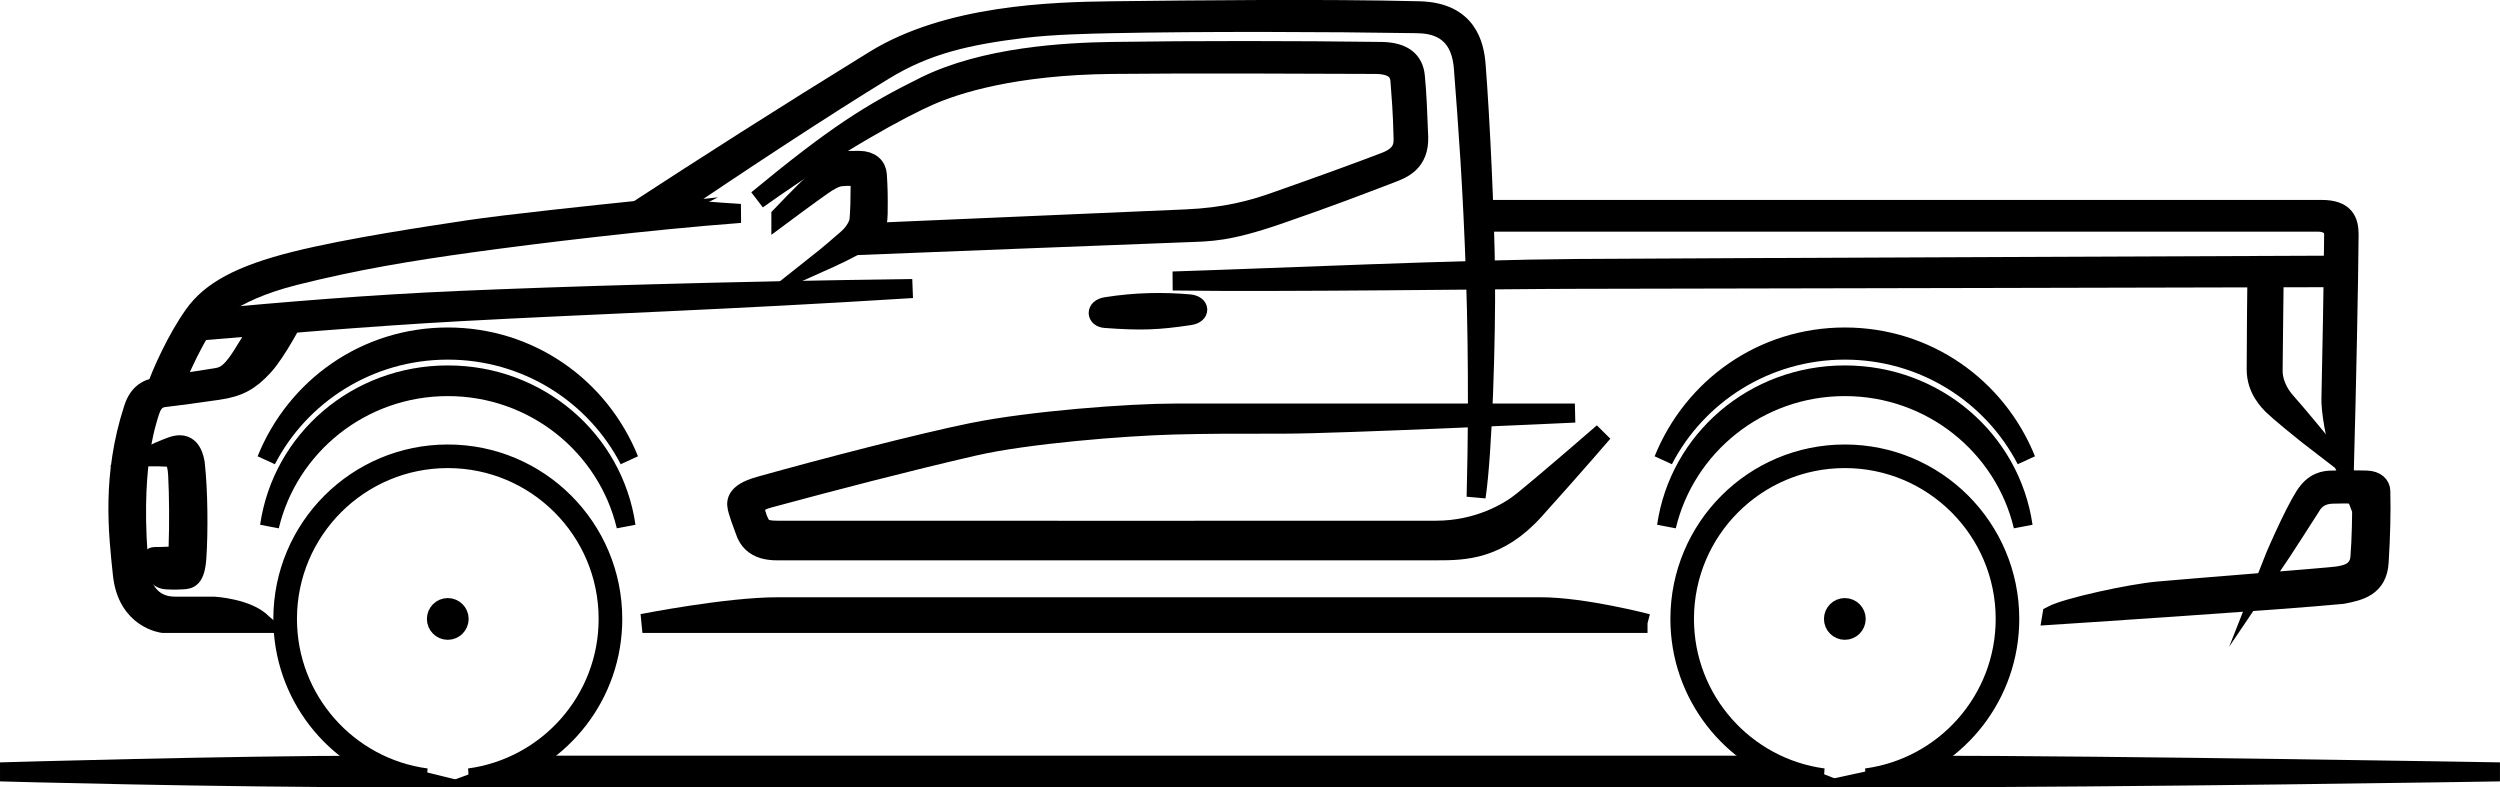 <?xml version="1.0" encoding="UTF-8"?><svg id="a" xmlns="http://www.w3.org/2000/svg" viewBox="0 0 525.82 165.61"><defs><style>.b{stroke:#000;stroke-miterlimit:10;stroke-width:4px;}</style></defs><path class="b" d="M488.3,44.05h-177.03v2.68h176.4c.85,0,3.18,.31,3.16,2.59-.11,11.89-.32,22.68-.57,34.63-.09,1.76,.79,8.69,2.85,14.01,.44-16.6,.91-39.12,.97-48.6,0-2.9-.87-5.31-5.78-5.31Z"/><polygon class="b" points="373.25 160.94 109.61 160.94 102.37 163.61 380.1 163.61 373.25 160.94"/><path class="b" d="M79.19,160.94c-31.39,0-79.13,1.41-79.13,1.41,0,0,44.32,1.26,85.98,1.26-2.7-.66-4.74-1.64-6.85-2.68Z"/><path class="b" d="M403.19,160.94c42.3,0,122.59,1.41,122.59,1.41,0,0-76.96,1.26-130.06,1.26,4.52-.98,5.88-1.95,7.46-2.68Z"/><path class="b" d="M346.52,131.13H135.12s17.76-3.51,28.44-3.51h160.52c9.03,0,22.43,3.51,22.43,3.51Z"/><path class="b" d="M250.26,66.39c-6.77,1.01-10.26,1.15-17.83,.59-1.85-.14-2.09-2.11,.2-2.48,6.19-.99,11.97-1.07,17.52-.59,2.3,.2,2.4,2.13,.12,2.48Z"/><path class="b" d="M55.25,131.13h-20.94s-7.55-.81-8.56-10.26c-.96-9-2.28-20.76,2.24-34.77,1.23-4.08,3.83-4.55,5.93-4.87,2.81-.44,6.24-.97,11.24-1.76,1.64-.26,3.02-.44,5.66-4.57,2.63-4.13,3.78-6.41,4.04-6.94,4-.61,7.02-1.05,7.02-1.05,0,0-3.6,7.02-6.41,10.1-2.81,3.07-5.17,4.46-9.57,5.09-5.48,.79-7.41,1.05-11.06,1.49-1.12,.14-2.48,.32-3.34,3.07-.65,2.11-4.25,12.2-2.11,33.98,.35,2.37,2.02,6.85,7.37,6.85h8.25s7.2,.42,10.23,3.63Z"/><path class="b" d="M36.15,116.96c-2.12,.09-2.58,.09-3.49,.09-.37,0-.88,.09-.86,.81,.07,1.62,1.09,4.01,3.2,4.1,1.89,.09,2.5,.04,3.34,0,1.46-.07,2.77-.18,3.07-4.74,.36-5.4,.31-14.05-.35-19.84-.35-2.02-1.36-4.79-4.92-3.51-1.71,.61-3.59,1.45-5,2.19,2.11,0,2.72,.04,3.86,.09,1.11,.04,2.18,.09,2.37,3.78,.22,4.26,.27,10.36,.09,15.19-.04,1.21-.44,1.81-1.32,1.84Z"/><path class="b" d="M36.33,81.67s3.38-8.87,7.46-14.57c0,0,3.91-5.53,18.26-9.13,12.72-3.19,23.88-5.05,37.18-6.89,13.3-1.84,37.14-4.74,56.49-6.19-11.06-.66-13.83-1.45-21.6-.66-7.77,.79-27.79,2.9-35.56,4.08-7.77,1.18-24.89,3.69-36.48,6.58-11.59,2.9-17.78,6.32-21.33,11.33-3.56,5-6.84,12.2-8.16,16.15,1.84-.35,3.73-.7,3.73-.7Z"/><path class="b" d="M42.21,67.14c18.66-1.71,35.43-3.13,54.39-3.95,21.25-.92,55.49-1.98,95.3-2.5-39.73,2.5-67.39,3.36-95.17,4.87-19.31,1.05-39.98,2.85-56.05,4.17,1.05-1.84,.53-1.05,1.53-2.59Z"/><path class="b" d="M163.49,111.52c34.65,0,117.74,.04,138.58,0,8.78-.02,15.21-3.74,18.17-6.15,5.84-4.74,16.94-14.4,16.94-14.4,0,0-5.48,6.41-14.4,16.33-7.62,8.48-14.91,8.55-20.46,8.55-33.49,0-102.4,0-137.7,0-1.87,0-6.55,.4-8-4.34-.83-2.17-1.09-3.03-1.4-4.04-.49-1.62-.93-3.71,4.54-5.25,13.37-3.75,33.88-9.07,44.66-11.26,12.51-2.55,33.32-4.08,42.54-4.08h84.28s-49.51,2.33-61.1,2.33-16.51,0-23.18,.18c-10.59,.28-30.99,1.91-42.14,4.48-14.48,3.34-29.38,7.24-43.06,10.93-.99,.27-3.41,.9-2.77,3.03,.33,1.1,.46,1.47,.79,2.11,.46,.89,.77,1.58,3.69,1.58Z"/><path class="b" d="M140.05,44.75c15.98-10.86,33.37-22.26,45.83-29.89,9.05-5.55,17.83-7.47,29.55-8.89,5.94-.72,13.84-.89,18.39-.99,19.14-.39,45.04-.31,64.16,0,3.39,.05,9.16,.85,9.81,9.35,.93,12.12,1.89,24.64,2.55,43.77,.63,18.43,.4,36.73,.13,46.43,1.41-9.44,2.11-33.58,1.98-46.62-.13-12.38-1.09-32.88-1.98-44.25-.32-4.1-1.75-11.13-11.9-11.39-20.32-.51-46.83-.21-64.75,0-12.74,.15-34.46,.82-49.9,10.34-19.77,12.18-35.59,22.32-51.18,32.46,3.16-.13,5-.07,7.33-.33Z"/><path class="b" d="M298.39,28.73c-.23-5.77-.33-8.74-.7-12.68-.31-3.24-2.46-5.17-7.16-5.23-17.68-.24-39.67-.26-56.66,0-9.79,.15-26.77,1.05-39.42,7.33-11.28,5.6-18.57,10.14-35.16,23.84,17.43-12.38,30.4-19.29,36.26-21.86,5.51-2.42,17.65-6.37,38.32-6.58,16.55-.17,39.31-.07,55.4,0,4.3,.02,5.07,1.89,5.18,3.44,.24,3.34,.53,6.3,.66,12.07,.03,1.5-.08,3.55-3.74,4.95-5.55,2.13-13.82,5.14-23.46,8.52-4.46,1.57-10.17,3.16-18.51,3.51-19.75,.83-47.67,2.08-67.25,2.9,0,0-1.16,1.56-2.42,2.72,17.2-.7,48.94-1.89,69.94-2.72,4.89-.19,8.52-.09,19.23-3.78,10.71-3.69,17.22-6.22,23.7-8.69,2.26-.86,6.01-2.24,5.79-7.73Z"/><path class="b" d="M164.24,45.41s6.37-4.74,8.83-6.43c1.04-.72,2.53-1.67,3.78-1.8,.88-.09,1.6-.13,2.48-.04,.82,.08,1.58,.18,1.58,2.04,0,2.63-.07,5.38-.24,7.11-.1,.98-1,2.64-2.46,3.91-2.28,1.98-3.78,3.29-6.33,5.31,3.82-1.71,6.72-3.03,10.45-5.27,1.24-.74,2.33-1.98,2.37-5.27,.05-3.99,0-5.35-.17-8.21-.11-1.76-1.43-3.01-3.78-3.03-.99,0-1.91,0-2.48,.02-1.34,.04-2.33,.36-4.46,2.26-3.59,3.2-5.7,5.36-9.57,9.39Z"/><path class="b" d="M491.27,55.77s-134.67,.53-159.61,.7c-24.93,.18-62.86,1.93-84.98,2.63,21.95,.35,71.29-.35,84.81-.35s159.96-.35,159.96-.35l-.17-2.63Z"/><path class="b" d="M478.31,57.46c.01,4.24-.16,12.09-.21,20.53-.01,2.11,.92,4.54,2.83,6.65,1.91,2.11,7.24,8.56,8.1,9.68-5.07-3.89-10.01-8.03-10.93-8.96-.92-.92-3.58-3.49-3.56-7.7,.05-8.24,.09-16.62,.15-20.2,1.51,.07,2.19,.07,3.62,0Z"/><path class="b" d="M431.57,129.41s48.64-3.16,61.1-4.39c3.69-.7,7.41-1.58,7.73-6.76,.33-5.42,.47-10.53,.35-15.01-.03-1.14-.97-2.22-2.98-2.28-2.63-.08-5.07-.01-7.11,0-1.72,.01-3.99,.26-5.97,3.42-2.42,3.87-6.24,12.59-7.46,15.71,3.51-5.18,8.43-12.99,9.13-14.05,.7-1.05,2.02-2.04,4.13-2.11,2.09-.07,3.31-.07,5,0,.45,.02,1.22,.09,1.23,1.28,.03,3.03-.07,8.33-.36,11.98-.26,3.21-3.07,3.69-4.83,3.95-1.76,.26-31.87,2.63-37.66,3.16-5.79,.53-19.14,3.42-22.3,5.09Z"/><path class="b" d="M131.68,110.66c-4-16.83-19.27-29.35-37.49-29.35s-33.5,12.52-37.5,29.35c2.63-18.16,18.43-31.8,37.5-31.8s34.86,13.64,37.49,31.8Z"/><path class="b" d="M132.33,96.72c-7.09-13.71-21.51-23.08-38.14-23.08s-31.06,9.37-38.15,23.08c6.19-15.36,20.93-25.84,38.15-25.84s31.94,10.48,38.14,25.84Z"/><path class="b" d="M425.52,110.66c-4-16.83-19.27-29.35-37.5-29.35s-33.5,12.52-37.5,29.35c2.63-18.16,18.43-31.8,37.5-31.8s34.86,13.64,37.5,31.8Z"/><path class="b" d="M426.16,96.72c-7.09-13.71-21.51-23.08-38.14-23.08s-31.06,9.37-38.15,23.08c6.2-15.36,20.93-25.84,38.15-25.84s31.94,10.48,38.14,25.84Z"/><path class="b" d="M390.41,130.18c0,1.32-1.07,2.39-2.39,2.39s-2.39-1.07-2.39-2.39,1.07-2.39,2.39-2.39,2.39,1.07,2.39,2.39Z"/><path class="b" d="M388.02,95.49c-19.16,0-34.69,15.53-34.69,34.69,0,15.94,10.75,29.37,25.39,33.43h4.77c-16.49-2.21-29.2-16.34-29.2-33.43,0-18.63,15.11-33.73,33.73-33.73s33.73,15.11,33.73,33.73c0,17.09-12.72,31.21-29.2,33.43h4.77c14.64-4.06,25.39-17.49,25.39-33.43,0-19.16-15.53-34.69-34.69-34.69Z"/><path class="b" d="M96.57,130.18c0,1.32-1.07,2.39-2.39,2.39s-2.39-1.07-2.39-2.39,1.07-2.39,2.39-2.39,2.39,1.07,2.39,2.39Z"/><path class="b" d="M94.19,95.49c-19.16,0-34.7,15.53-34.7,34.69,0,15.94,10.76,29.37,25.41,33.43h4.76c-16.49-2.21-29.2-16.34-29.2-33.43,0-18.63,15.1-33.73,33.73-33.73s33.72,15.11,33.72,33.73c0,17.09-12.71,31.21-29.19,33.43h4.76c14.65-4.06,25.4-17.49,25.4-33.43,0-19.16-15.53-34.69-34.69-34.69Z"/></svg>